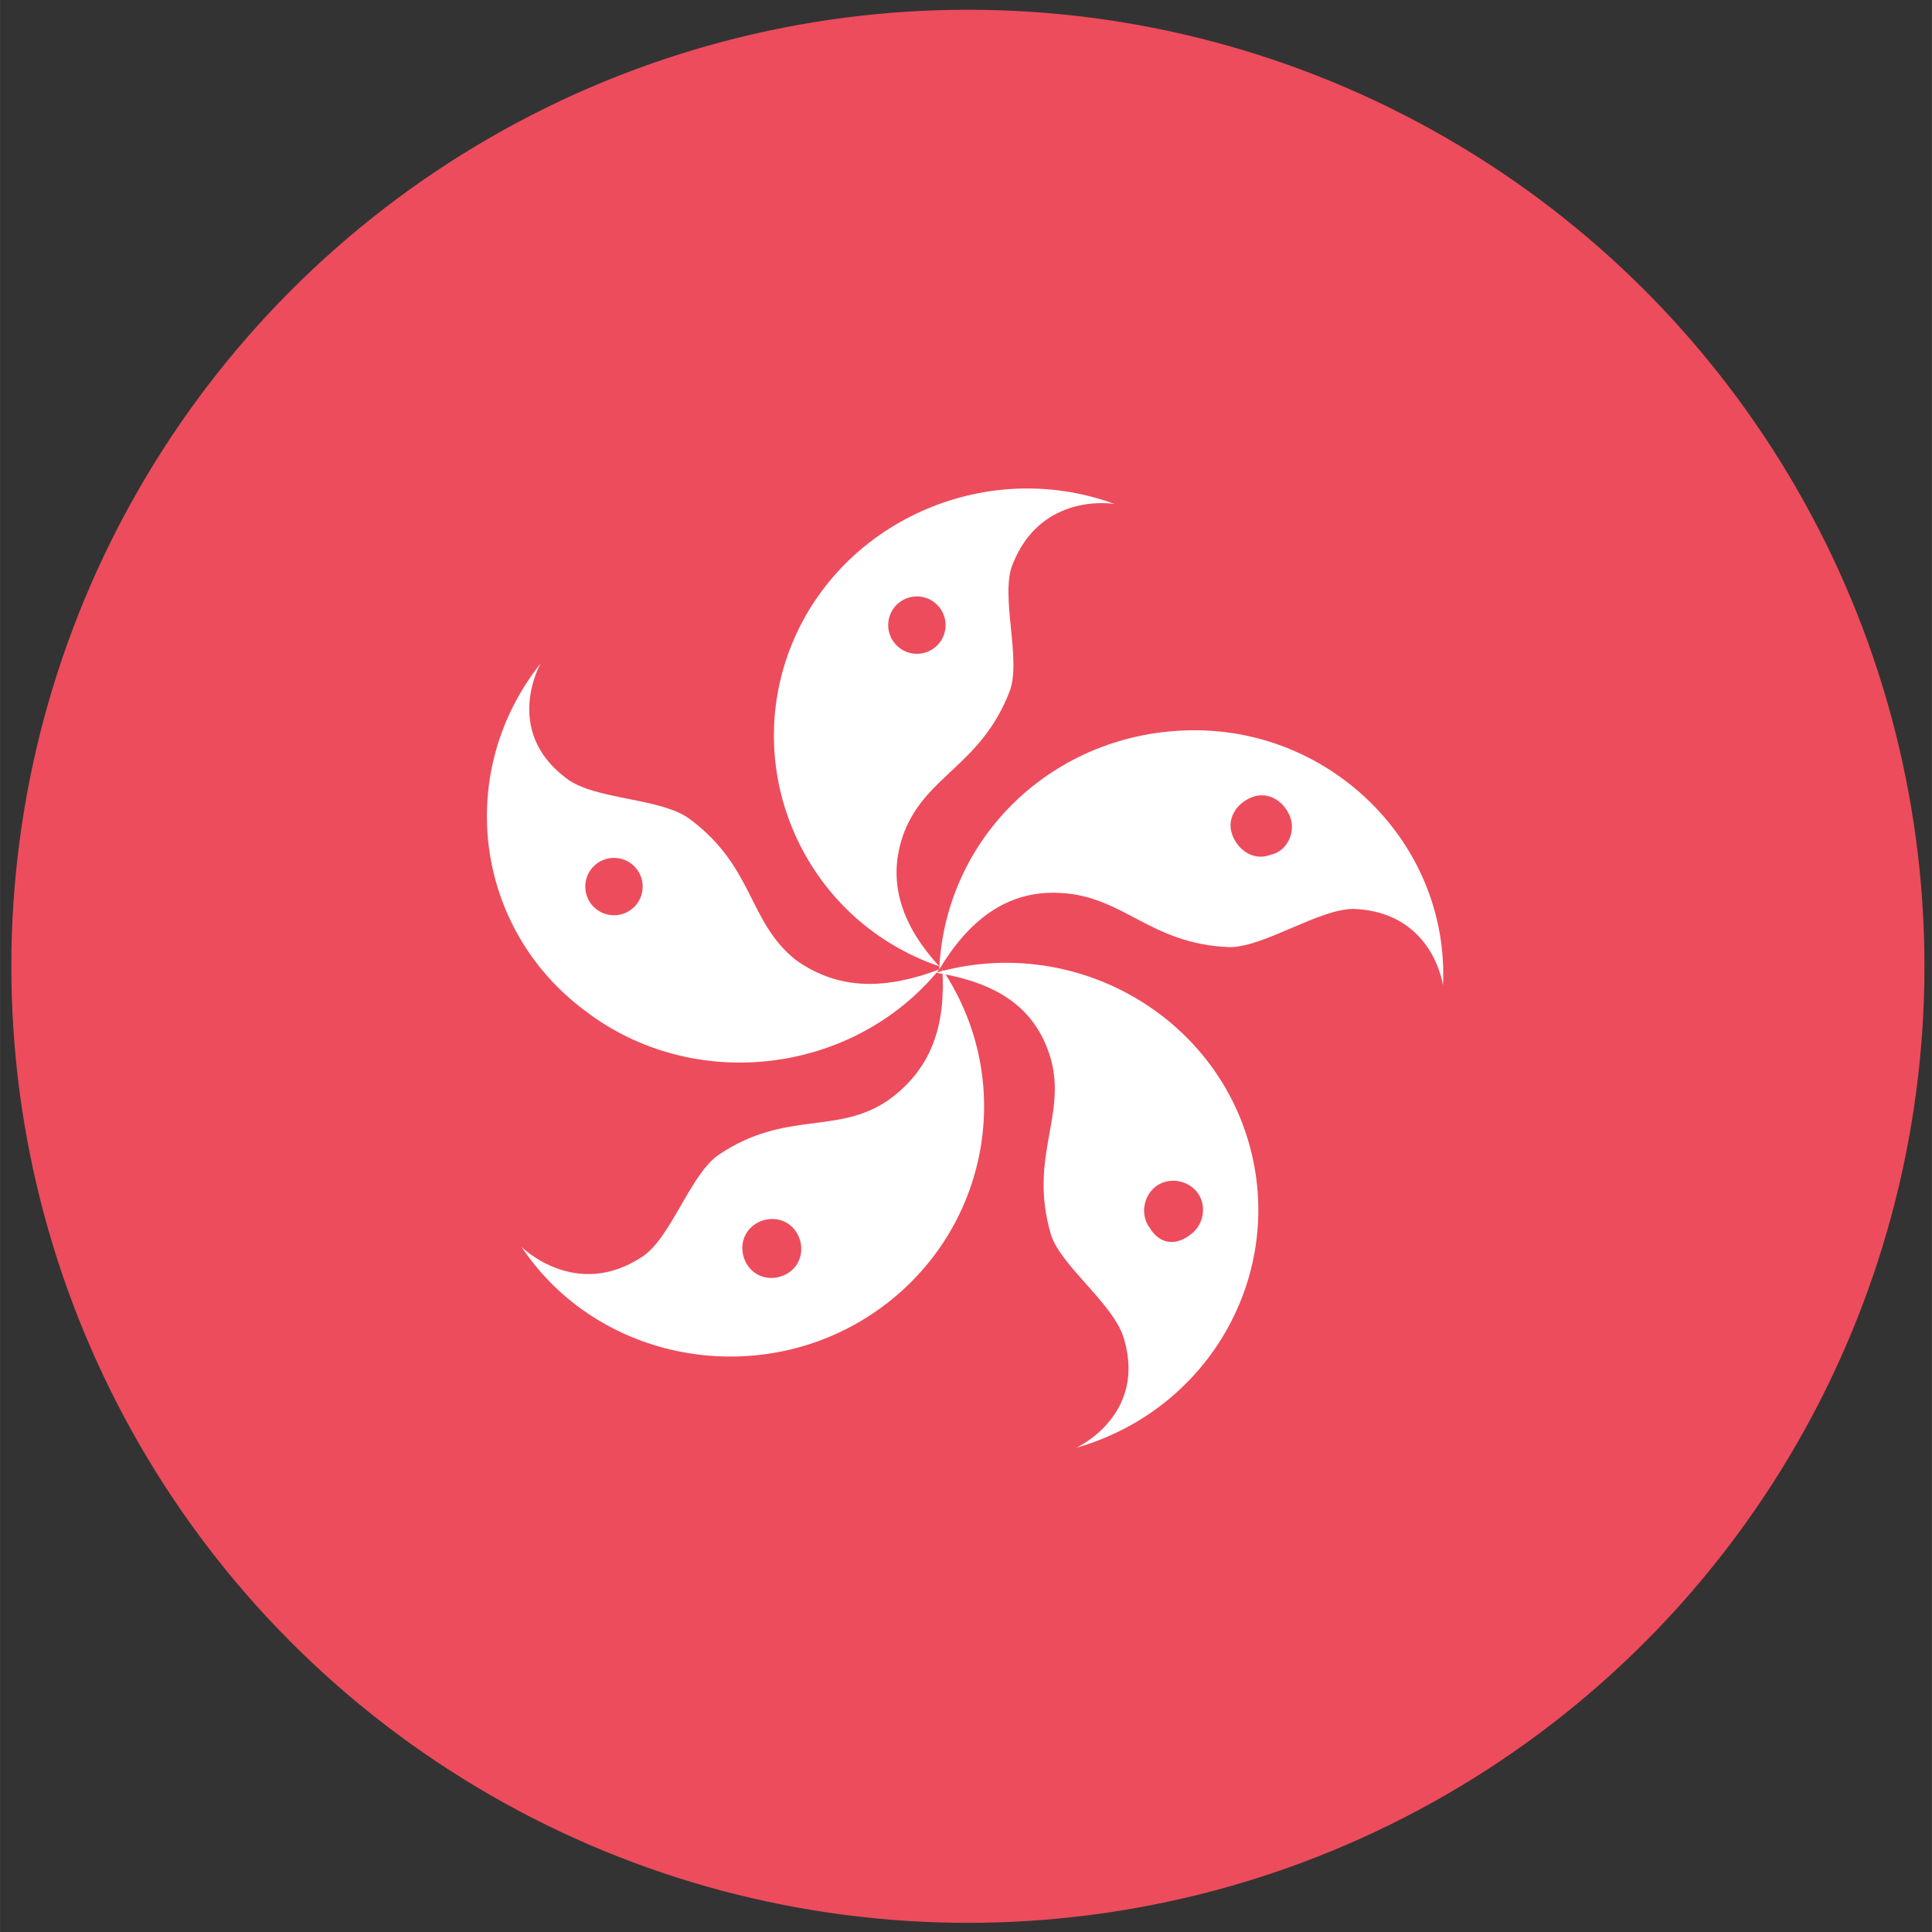 <svg width="150" height="150" viewBox="0 0 39.687 39.688" xml:space="preserve" xmlns="http://www.w3.org/2000/svg"><rect x="0" y="0" width="39.687" height="39.688" fill="#333333" stroke="none"/><g transform="matrix(.655 0 0 .655 -1.012 -1.11)"><circle cx="31.9" cy="32" r="30" fill="#ed4c5c"/><path d="M29.9 27.8c.7-1.8 2.4-2.1 3.3-4.4.4-1-.3-3 .1-4 .9-2.3 3.2-1.9 3.2-1.9-4.1-1.5-8.7.6-10.2 4.6-1.5 4 .6 8.5 4.7 9.9-1.1-1.2-1.7-2.6-1.1-4.2" fill="#fff"/><circle cx="30.3" cy="21.3" r=".9" fill="#ed4c5c"/><path d="M26.5 31.8c-1.5-1.2-1.3-2.9-3.3-4.4-.9-.7-3-.6-3.9-1.3-2-1.5-.8-3.6-.8-3.6-2.7 3.4-2.1 8.3 1.4 10.9 3.4 2.6 8.4 2 11.1-1.3-1.6.6-3.1.7-4.5-.3" fill="#fff"/><circle cx="20.8" cy="29.5" r=".9" fill="#ed4c5c"/><path d="M29.4 36.2c-1.6 1.1-3.2.3-5.3 1.7-.9.6-1.5 2.6-2.4 3.2-2.1 1.4-3.8-.3-3.8-.3 2.4 3.6 7.4 4.5 11 2.1 3.6-2.4 4.6-7.2 2.2-10.8.1 1.7-.3 3.1-1.7 4.1" fill="#fff"/><path d="M25 40.3c.3-.4.9-.5 1.3-.2s.5.9.2 1.3-.9.5-1.3.2-.5-.9-.2-1.3" fill="#ed4c5c"/><path d="M34.5 34.9c.5 1.8-.7 3.1 0 5.5.3 1 2 2.2 2.3 3.3.7 2.4-1.5 3.4-1.5 3.4 4.2-1.2 6.6-5.5 5.4-9.6-1.2-4.1-5.6-6.5-9.8-5.3 1.8.3 3.1 1 3.6 2.7" fill="#fff"/><path d="M37.6 40.2c-.3-.4-.2-1 .2-1.3.4-.3 1-.2 1.3.2.3.4.2 1-.2 1.3-.5.4-1 .3-1.3-.2" fill="#ed4c5c"/><path d="M34.8 29.7c2 .1 2.8 1.6 5.3 1.7 1.1 0 2.8-1.2 3.9-1.2 2.5.1 2.8 2.4 2.8 2.4.2-4.3-3.3-7.9-7.6-8-4.4-.1-8 3.2-8.2 7.5.9-1.5 2.1-2.5 3.8-2.4" fill="#fff"/><path d="M41.4 28.5c-.5.2-1-.1-1.2-.6-.2-.5.1-1 .6-1.2.5-.2 1 .1 1.2.6.2.5-.1 1.1-.6 1.2" fill="#ed4c5c"/></g></svg>